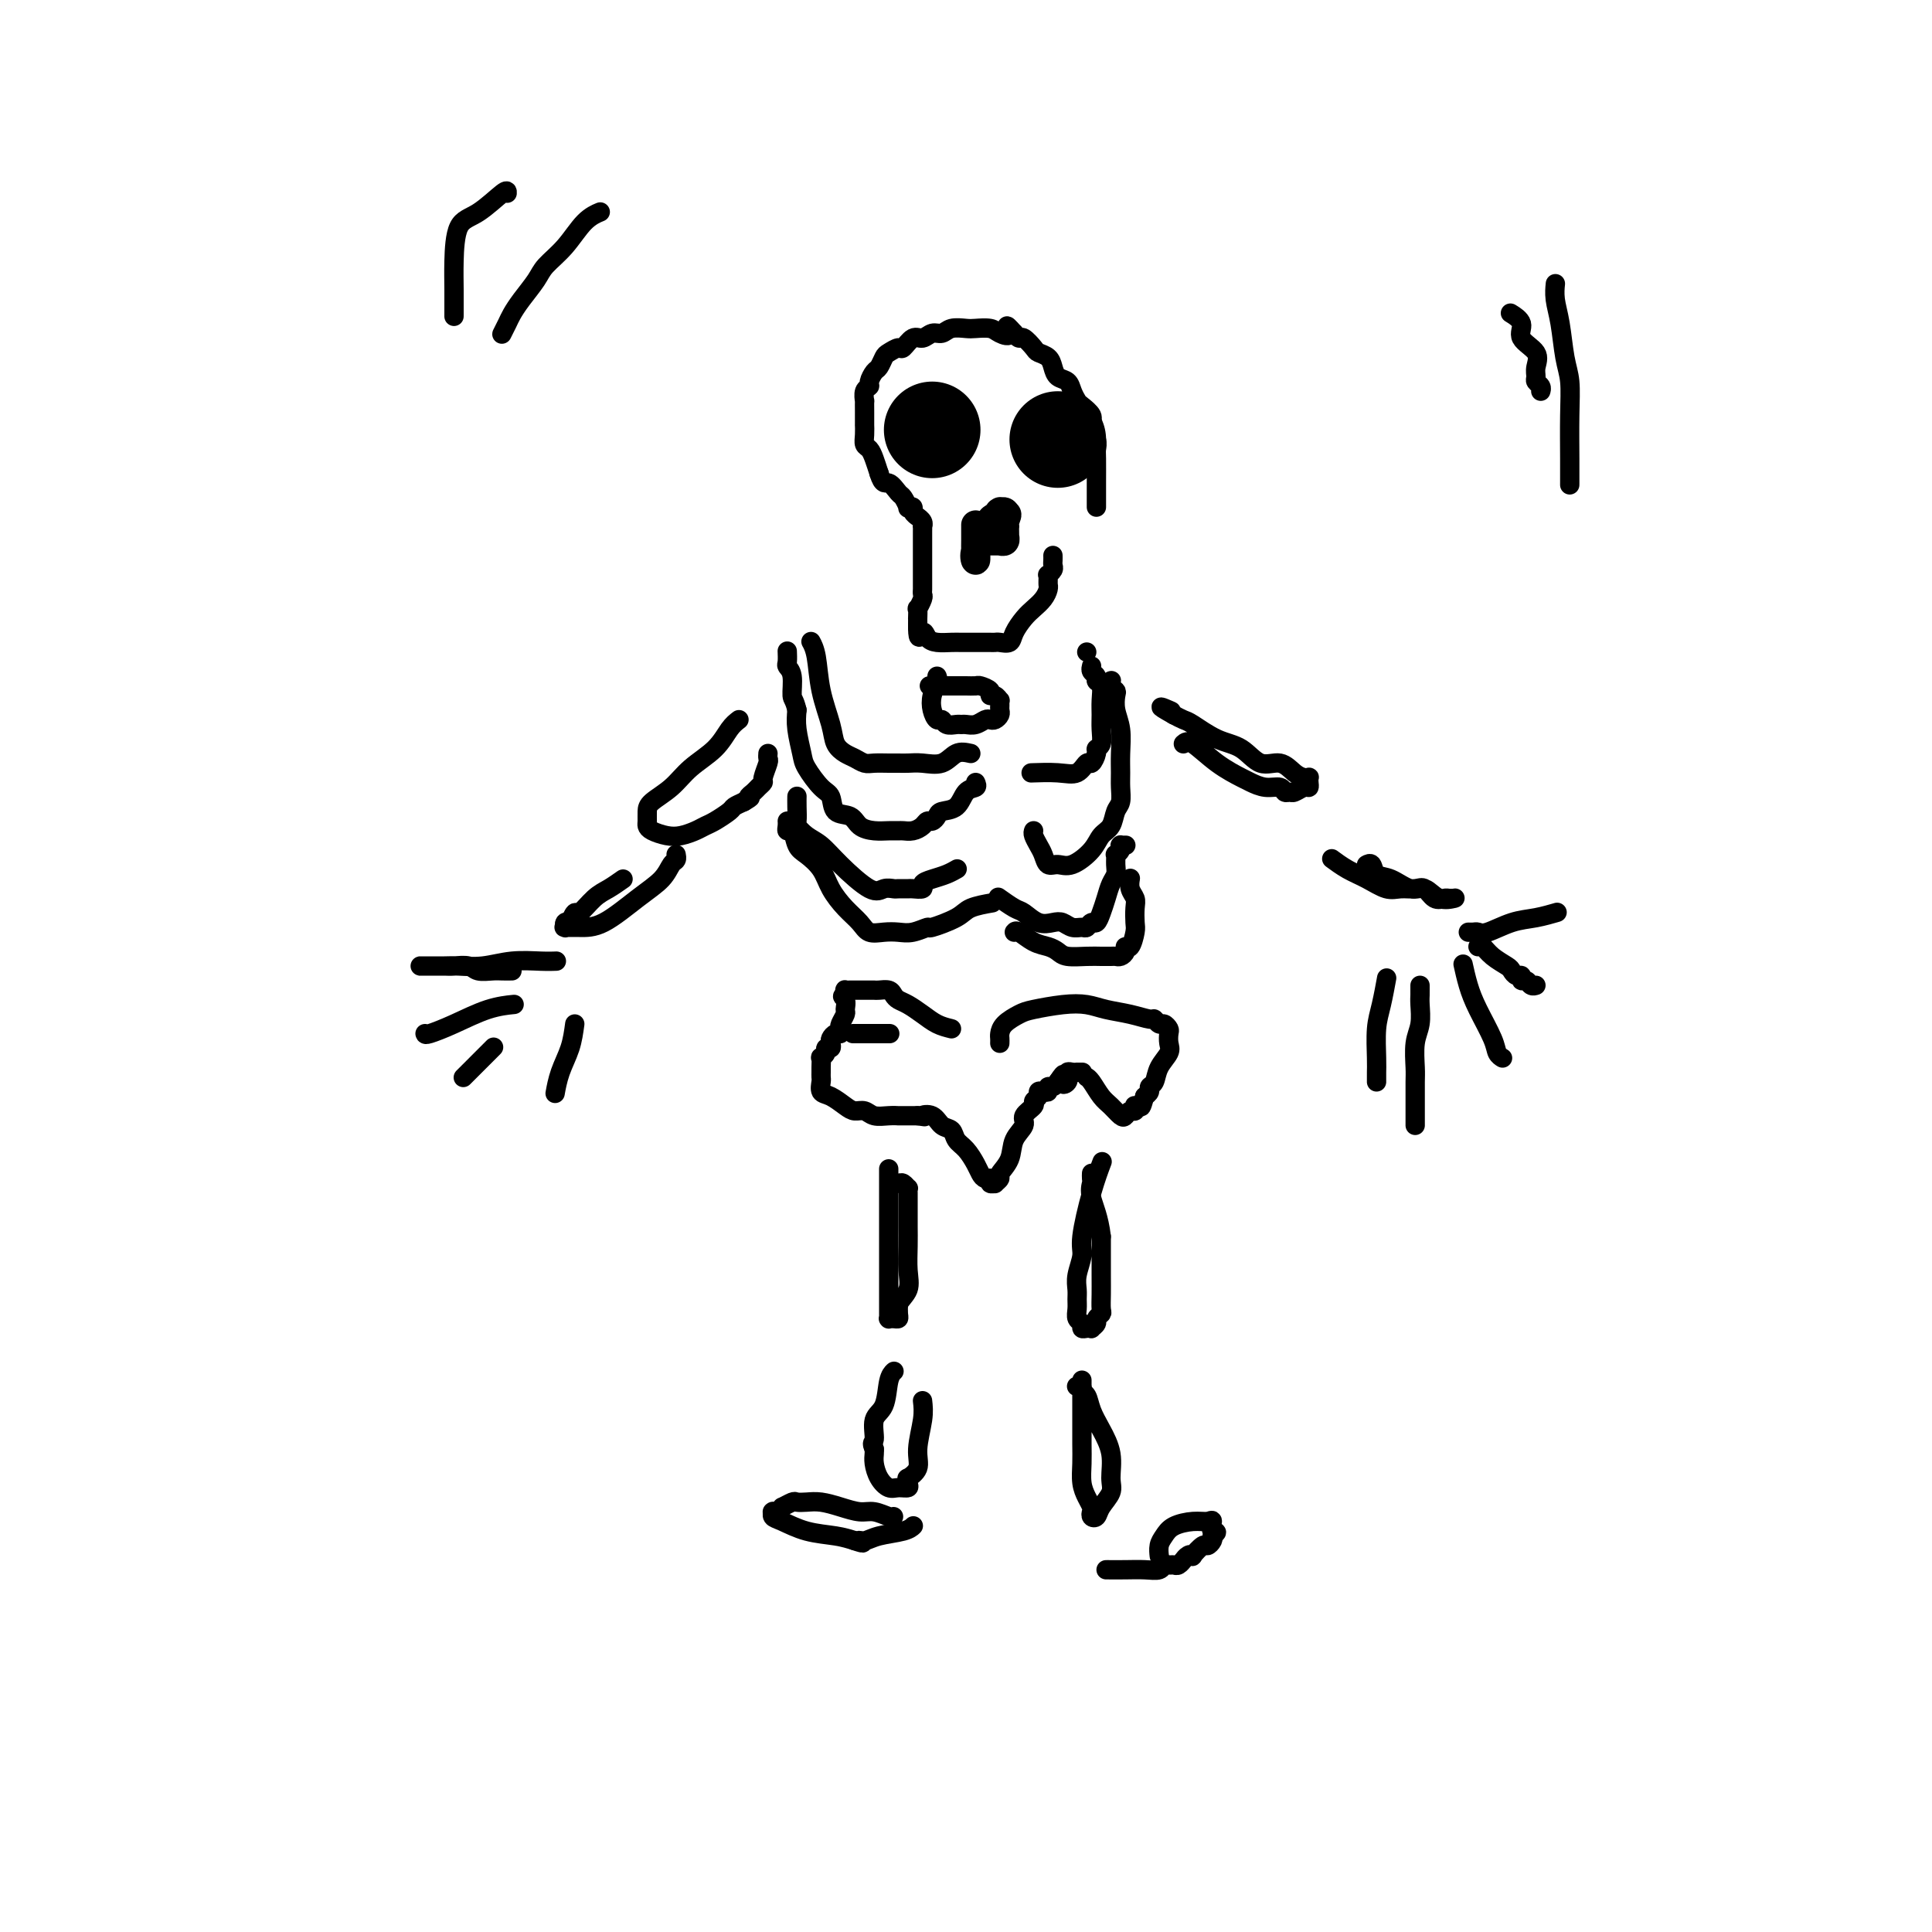 <svg viewBox='0 0 400 400' version='1.1' xmlns='http://www.w3.org/2000/svg' xmlns:xlink='http://www.w3.org/1999/xlink'><g fill='none' stroke='rgb(0,0,0)' stroke-width='4' stroke-linecap='round' stroke-linejoin='round'><path d='M227,105c0.001,-0.108 0.001,-0.216 0,-1c-0.001,-0.784 -0.005,-2.244 0,-4c0.005,-1.756 0.017,-3.807 0,-5c-0.017,-1.193 -0.064,-1.528 0,-2c0.064,-0.472 0.239,-1.081 0,-2c-0.239,-0.919 -0.890,-2.147 -1,-3c-0.110,-0.853 0.322,-1.332 0,-2c-0.322,-0.668 -1.399,-1.526 -2,-2c-0.601,-0.474 -0.724,-0.564 -1,-1c-0.276,-0.436 -0.703,-1.220 -1,-2c-0.297,-0.780 -0.465,-1.557 -1,-2c-0.535,-0.443 -1.438,-0.551 -2,-1c-0.562,-0.449 -0.784,-1.238 -1,-2c-0.216,-0.762 -0.425,-1.496 -1,-2c-0.575,-0.504 -1.516,-0.779 -2,-1c-0.484,-0.221 -0.511,-0.389 -1,-1c-0.489,-0.611 -1.439,-1.664 -2,-2c-0.561,-0.336 -0.732,0.047 -1,0c-0.268,-0.047 -0.634,-0.523 -1,-1'/><path d='M210,69c-2.601,-2.955 -1.105,-0.844 -1,0c0.105,0.844 -1.183,0.421 -2,0c-0.817,-0.421 -1.163,-0.841 -2,-1c-0.837,-0.159 -2.163,-0.058 -3,0c-0.837,0.058 -1.183,0.072 -2,0c-0.817,-0.072 -2.105,-0.232 -3,0c-0.895,0.232 -1.395,0.854 -2,1c-0.605,0.146 -1.313,-0.186 -2,0c-0.687,0.186 -1.354,0.890 -2,1c-0.646,0.110 -1.272,-0.375 -2,0c-0.728,0.375 -1.557,1.610 -2,2c-0.443,0.390 -0.500,-0.065 -1,0c-0.500,0.065 -1.445,0.651 -2,1c-0.555,0.349 -0.722,0.461 -1,1c-0.278,0.539 -0.667,1.505 -1,2c-0.333,0.495 -0.611,0.519 -1,1c-0.389,0.481 -0.889,1.420 -1,2c-0.111,0.580 0.166,0.803 0,1c-0.166,0.197 -0.777,0.369 -1,1c-0.223,0.631 -0.060,1.722 0,2c0.060,0.278 0.016,-0.257 0,0c-0.016,0.257 -0.004,1.307 0,2c0.004,0.693 0.001,1.028 0,1c-0.001,-0.028 -0.001,-0.421 0,0c0.001,0.421 0.003,1.656 0,2c-0.003,0.344 -0.012,-0.204 0,0c0.012,0.204 0.045,1.160 0,2c-0.045,0.840 -0.167,1.565 0,2c0.167,0.435 0.622,0.579 1,1c0.378,0.421 0.679,1.120 1,2c0.321,0.880 0.660,1.940 1,3'/><path d='M182,98c0.807,2.660 1.325,1.809 2,2c0.675,0.191 1.505,1.424 2,2c0.495,0.576 0.653,0.497 1,1c0.347,0.503 0.882,1.589 1,2c0.118,0.411 -0.180,0.148 0,0c0.180,-0.148 0.836,-0.181 1,0c0.164,0.181 -0.166,0.574 0,1c0.166,0.426 0.829,0.884 1,1c0.171,0.116 -0.150,-0.109 0,0c0.150,0.109 0.772,0.554 1,1c0.228,0.446 0.061,0.893 0,1c-0.061,0.107 -0.016,-0.126 0,0c0.016,0.126 0.004,0.611 0,1c-0.004,0.389 -0.001,0.682 0,1c0.001,0.318 0.000,0.662 0,1c-0.000,0.338 -0.000,0.672 0,1c0.000,0.328 0.000,0.650 0,1c-0.000,0.350 -0.000,0.727 0,1c0.000,0.273 0.000,0.440 0,1c-0.000,0.560 -0.000,1.512 0,2c0.000,0.488 0.001,0.510 0,1c-0.001,0.490 -0.004,1.446 0,2c0.004,0.554 0.015,0.707 0,1c-0.015,0.293 -0.057,0.727 0,1c0.057,0.273 0.211,0.384 0,1c-0.211,0.616 -0.789,1.737 -1,2c-0.211,0.263 -0.057,-0.333 0,0c0.057,0.333 0.015,1.594 0,2c-0.015,0.406 -0.004,-0.045 0,0c0.004,0.045 0.001,0.584 0,1c-0.001,0.416 -0.001,0.708 0,1'/><path d='M190,130c0.032,3.276 0.613,1.466 1,1c0.387,-0.466 0.579,0.411 1,1c0.421,0.589 1.071,0.890 2,1c0.929,0.110 2.136,0.029 3,0c0.864,-0.029 1.383,-0.008 2,0c0.617,0.008 1.330,0.002 2,0c0.670,-0.002 1.297,0.001 2,0c0.703,-0.001 1.483,-0.005 2,0c0.517,0.005 0.771,0.020 1,0c0.229,-0.020 0.431,-0.074 1,0c0.569,0.074 1.504,0.277 2,0c0.496,-0.277 0.553,-1.033 1,-2c0.447,-0.967 1.282,-2.144 2,-3c0.718,-0.856 1.317,-1.393 2,-2c0.683,-0.607 1.451,-1.286 2,-2c0.549,-0.714 0.879,-1.462 1,-2c0.121,-0.538 0.033,-0.866 0,-1c-0.033,-0.134 -0.010,-0.074 0,0c0.010,0.074 0.006,0.160 0,0c-0.006,-0.160 -0.016,-0.568 0,-1c0.016,-0.432 0.057,-0.889 0,-1c-0.057,-0.111 -0.211,0.125 0,0c0.211,-0.125 0.789,-0.611 1,-1c0.211,-0.389 0.057,-0.682 0,-1c-0.057,-0.318 -0.016,-0.662 0,-1c0.016,-0.338 0.008,-0.669 0,-1'/></g>
<g fill='none' stroke='rgb(0,0,0)' stroke-width='20' stroke-linecap='round' stroke-linejoin='round'><path d='M193,89c0.000,0.000 0.000,0.000 0,0c0.000,0.000 0.000,0.000 0,0'/><path d='M219,91c0.000,0.000 0.000,0.000 0,0c0.000,0.000 0.000,0.000 0,0'/></g>
<g fill='none' stroke='rgb(0,0,0)' stroke-width='6' stroke-linecap='round' stroke-linejoin='round'><path d='M202,109c-0.001,-0.298 -0.002,-0.597 0,0c0.002,0.597 0.007,2.089 0,3c-0.007,0.911 -0.027,1.243 0,2c0.027,0.757 0.101,1.941 0,2c-0.101,0.059 -0.377,-1.007 0,-2c0.377,-0.993 1.408,-1.912 2,-3c0.592,-1.088 0.746,-2.344 1,-3c0.254,-0.656 0.608,-0.712 1,-1c0.392,-0.288 0.823,-0.806 1,-1c0.177,-0.194 0.099,-0.062 0,0c-0.099,0.062 -0.219,0.055 0,0c0.219,-0.055 0.777,-0.159 1,0c0.223,0.159 0.112,0.579 0,1'/><path d='M208,107c0.928,-1.230 0.249,0.196 0,1c-0.249,0.804 -0.067,0.985 0,1c0.067,0.015 0.019,-0.136 0,0c-0.019,0.136 -0.009,0.558 0,1c0.009,0.442 0.016,0.903 0,1c-0.016,0.097 -0.055,-0.170 0,0c0.055,0.170 0.203,0.778 0,1c-0.203,0.222 -0.758,0.060 -1,0c-0.242,-0.060 -0.170,-0.016 0,0c0.170,0.016 0.437,0.004 0,0c-0.437,-0.004 -1.579,-0.001 -2,0c-0.421,0.001 -0.120,0.000 0,0c0.120,-0.000 0.060,-0.000 0,0'/></g>
<g fill='none' stroke='rgb(0,0,0)' stroke-width='4' stroke-linecap='round' stroke-linejoin='round'><path d='M201,156c-1.029,-0.227 -2.058,-0.453 -3,0c-0.942,0.453 -1.799,1.586 -3,2c-1.201,0.414 -2.748,0.111 -4,0c-1.252,-0.111 -2.208,-0.029 -3,0c-0.792,0.029 -1.420,0.005 -2,0c-0.580,-0.005 -1.114,0.010 -2,0c-0.886,-0.010 -2.125,-0.046 -3,0c-0.875,0.046 -1.385,0.174 -2,0c-0.615,-0.174 -1.334,-0.652 -2,-1c-0.666,-0.348 -1.277,-0.568 -2,-1c-0.723,-0.432 -1.556,-1.076 -2,-2c-0.444,-0.924 -0.497,-2.129 -1,-4c-0.503,-1.871 -1.454,-4.409 -2,-7c-0.546,-2.591 -0.685,-5.236 -1,-7c-0.315,-1.764 -0.804,-2.647 -1,-3c-0.196,-0.353 -0.098,-0.177 0,0'/><path d='M202,162c0.188,0.394 0.377,0.788 0,1c-0.377,0.212 -1.319,0.243 -2,1c-0.681,0.757 -1.100,2.241 -2,3c-0.900,0.759 -2.282,0.795 -3,1c-0.718,0.205 -0.772,0.581 -1,1c-0.228,0.419 -0.628,0.883 -1,1c-0.372,0.117 -0.715,-0.112 -1,0c-0.285,0.112 -0.512,0.566 -1,1c-0.488,0.434 -1.235,0.849 -2,1c-0.765,0.151 -1.546,0.039 -2,0c-0.454,-0.039 -0.582,-0.004 -1,0c-0.418,0.004 -1.128,-0.024 -2,0c-0.872,0.024 -1.907,0.101 -3,0c-1.093,-0.101 -2.245,-0.381 -3,-1c-0.755,-0.619 -1.113,-1.576 -2,-2c-0.887,-0.424 -2.303,-0.313 -3,-1c-0.697,-0.687 -0.674,-2.171 -1,-3c-0.326,-0.829 -1.002,-1.001 -2,-2c-0.998,-0.999 -2.319,-2.824 -3,-4c-0.681,-1.176 -0.722,-1.701 -1,-3c-0.278,-1.299 -0.794,-3.371 -1,-5c-0.206,-1.629 -0.103,-2.814 0,-4'/><path d='M165,147c-0.552,-2.324 -0.933,-2.133 -1,-3c-0.067,-0.867 0.178,-2.793 0,-4c-0.178,-1.207 -0.780,-1.696 -1,-2c-0.220,-0.304 -0.059,-0.422 0,-1c0.059,-0.578 0.016,-1.617 0,-2c-0.016,-0.383 -0.005,-0.109 0,0c0.005,0.109 0.002,0.055 0,0'/><path d='M214,160c-0.460,0.017 -0.919,0.035 0,0c0.919,-0.035 3.217,-0.121 5,0c1.783,0.121 3.051,0.449 4,0c0.949,-0.449 1.579,-1.677 2,-2c0.421,-0.323 0.635,0.258 1,0c0.365,-0.258 0.883,-1.357 1,-2c0.117,-0.643 -0.165,-0.832 0,-1c0.165,-0.168 0.777,-0.314 1,-1c0.223,-0.686 0.056,-1.910 0,-3c-0.056,-1.090 0.000,-2.046 0,-3c-0.000,-0.954 -0.056,-1.904 0,-3c0.056,-1.096 0.225,-2.336 0,-3c-0.225,-0.664 -0.845,-0.752 -1,-1c-0.155,-0.248 0.155,-0.655 0,-1c-0.155,-0.345 -0.773,-0.629 -1,-1c-0.227,-0.371 -0.061,-0.828 0,-1c0.061,-0.172 0.016,-0.060 0,0c-0.016,0.060 -0.004,0.068 0,0c0.004,-0.068 0.001,-0.211 0,0c-0.001,0.211 -0.000,0.774 0,1c0.000,0.226 0.000,0.113 0,0'/><path d='M214,172c-0.088,0.240 -0.176,0.480 0,1c0.176,0.520 0.615,1.318 1,2c0.385,0.682 0.715,1.246 1,2c0.285,0.754 0.523,1.698 1,2c0.477,0.302 1.192,-0.040 2,0c0.808,0.040 1.708,0.460 3,0c1.292,-0.460 2.977,-1.799 4,-3c1.023,-1.201 1.384,-2.264 2,-3c0.616,-0.736 1.486,-1.144 2,-2c0.514,-0.856 0.673,-2.160 1,-3c0.327,-0.840 0.821,-1.218 1,-2c0.179,-0.782 0.044,-1.969 0,-3c-0.044,-1.031 0.002,-1.905 0,-3c-0.002,-1.095 -0.052,-2.412 0,-4c0.052,-1.588 0.206,-3.447 0,-5c-0.206,-1.553 -0.773,-2.798 -1,-4c-0.227,-1.202 -0.114,-2.360 0,-3c0.114,-0.640 0.228,-0.761 0,-1c-0.228,-0.239 -0.797,-0.596 -1,-1c-0.203,-0.404 -0.041,-0.854 0,-1c0.041,-0.146 -0.041,0.012 0,0c0.041,-0.012 0.203,-0.196 0,0c-0.203,0.196 -0.772,0.770 -1,1c-0.228,0.230 -0.114,0.115 0,0'/><path d='M205,187c0.402,-0.069 0.804,-0.139 0,0c-0.804,0.139 -2.813,0.486 -4,1c-1.187,0.514 -1.553,1.196 -3,2c-1.447,0.804 -3.976,1.732 -5,2c-1.024,0.268 -0.543,-0.123 -1,0c-0.457,0.123 -1.851,0.760 -3,1c-1.149,0.240 -2.054,0.084 -3,0c-0.946,-0.084 -1.934,-0.097 -3,0c-1.066,0.097 -2.210,0.305 -3,0c-0.790,-0.305 -1.226,-1.121 -2,-2c-0.774,-0.879 -1.885,-1.819 -3,-3c-1.115,-1.181 -2.235,-2.601 -3,-4c-0.765,-1.399 -1.175,-2.777 -2,-4c-0.825,-1.223 -2.063,-2.292 -3,-3c-0.937,-0.708 -1.572,-1.055 -2,-2c-0.428,-0.945 -0.651,-2.488 -1,-3c-0.349,-0.512 -0.826,0.007 -1,0c-0.174,-0.007 -0.047,-0.540 0,-1c0.047,-0.460 0.013,-0.846 0,-1c-0.013,-0.154 -0.007,-0.077 0,0'/><path d='M198,180c0.153,-0.089 0.306,-0.178 0,0c-0.306,0.178 -1.070,0.622 -2,1c-0.930,0.378 -2.027,0.690 -3,1c-0.973,0.310 -1.823,0.619 -2,1c-0.177,0.381 0.318,0.834 0,1c-0.318,0.166 -1.450,0.043 -2,0c-0.550,-0.043 -0.518,-0.008 -1,0c-0.482,0.008 -1.479,-0.013 -2,0c-0.521,0.013 -0.565,0.060 -1,0c-0.435,-0.060 -1.261,-0.228 -2,0c-0.739,0.228 -1.393,0.853 -3,0c-1.607,-0.853 -4.168,-3.182 -6,-5c-1.832,-1.818 -2.936,-3.123 -4,-4c-1.064,-0.877 -2.089,-1.324 -3,-2c-0.911,-0.676 -1.708,-1.579 -2,-2c-0.292,-0.421 -0.078,-0.360 0,-1c0.078,-0.640 0.021,-1.980 0,-3c-0.021,-1.020 -0.006,-1.720 0,-2c0.006,-0.280 0.003,-0.140 0,0'/><path d='M207,186c-0.298,-0.212 -0.596,-0.425 0,0c0.596,0.425 2.085,1.486 3,2c0.915,0.514 1.256,0.481 2,1c0.744,0.519 1.891,1.589 3,2c1.109,0.411 2.181,0.164 3,0c0.819,-0.164 1.385,-0.244 2,0c0.615,0.244 1.278,0.813 2,1c0.722,0.187 1.503,-0.008 2,0c0.497,0.008 0.711,0.218 1,0c0.289,-0.218 0.655,-0.863 1,-1c0.345,-0.137 0.671,0.234 1,0c0.329,-0.234 0.663,-1.073 1,-2c0.337,-0.927 0.679,-1.941 1,-3c0.321,-1.059 0.621,-2.164 1,-3c0.379,-0.836 0.837,-1.404 1,-2c0.163,-0.596 0.029,-1.221 0,-2c-0.029,-0.779 0.045,-1.711 0,-2c-0.045,-0.289 -0.209,0.066 0,0c0.209,-0.066 0.792,-0.554 1,-1c0.208,-0.446 0.042,-0.852 0,-1c-0.042,-0.148 0.041,-0.040 0,0c-0.041,0.040 -0.207,0.011 0,0c0.207,-0.011 0.786,-0.003 1,0c0.214,0.003 0.061,0.001 0,0c-0.061,-0.001 -0.031,-0.000 0,0'/><path d='M210,193c0.160,-0.202 0.320,-0.404 1,0c0.680,0.404 1.879,1.415 3,2c1.121,0.585 2.162,0.745 3,1c0.838,0.255 1.471,0.604 2,1c0.529,0.396 0.954,0.838 2,1c1.046,0.162 2.714,0.044 4,0c1.286,-0.044 2.191,-0.014 3,0c0.809,0.014 1.522,0.013 2,0c0.478,-0.013 0.719,-0.039 1,0c0.281,0.039 0.601,0.144 1,0c0.399,-0.144 0.878,-0.537 1,-1c0.122,-0.463 -0.111,-0.995 0,-1c0.111,-0.005 0.567,0.518 1,0c0.433,-0.518 0.844,-2.078 1,-3c0.156,-0.922 0.056,-1.207 0,-2c-0.056,-0.793 -0.068,-2.093 0,-3c0.068,-0.907 0.214,-1.420 0,-2c-0.214,-0.580 -0.789,-1.227 -1,-2c-0.211,-0.773 -0.056,-1.671 0,-2c0.056,-0.329 0.015,-0.089 0,0c-0.015,0.089 -0.004,0.025 0,0c0.004,-0.025 0.002,-0.013 0,0'/><path d='M197,213c-1.005,-0.250 -2.010,-0.501 -3,-1c-0.990,-0.499 -1.966,-1.248 -3,-2c-1.034,-0.752 -2.126,-1.508 -3,-2c-0.874,-0.492 -1.529,-0.720 -2,-1c-0.471,-0.280 -0.756,-0.611 -1,-1c-0.244,-0.389 -0.447,-0.836 -1,-1c-0.553,-0.164 -1.458,-0.044 -2,0c-0.542,0.044 -0.723,0.012 -1,0c-0.277,-0.012 -0.651,-0.003 -1,0c-0.349,0.003 -0.672,0.001 -1,0c-0.328,-0.001 -0.662,-0.001 -1,0c-0.338,0.001 -0.679,0.003 -1,0c-0.321,-0.003 -0.622,-0.011 -1,0c-0.378,0.011 -0.832,0.041 -1,0c-0.168,-0.041 -0.048,-0.155 0,0c0.048,0.155 0.024,0.577 0,1'/><path d='M175,206c-1.079,0.268 -0.275,0.439 0,1c0.275,0.561 0.022,1.513 0,2c-0.022,0.487 0.187,0.508 0,1c-0.187,0.492 -0.772,1.455 -1,2c-0.228,0.545 -0.100,0.670 0,1c0.100,0.330 0.171,0.863 0,1c-0.171,0.137 -0.586,-0.122 -1,0c-0.414,0.122 -0.828,0.624 -1,1c-0.172,0.376 -0.102,0.627 0,1c0.102,0.373 0.238,0.869 0,1c-0.238,0.131 -0.848,-0.102 -1,0c-0.152,0.102 0.156,0.538 0,1c-0.156,0.462 -0.774,0.950 -1,1c-0.226,0.050 -0.060,-0.339 0,0c0.060,0.339 0.015,1.404 0,2c-0.015,0.596 0.001,0.722 0,1c-0.001,0.278 -0.019,0.708 0,1c0.019,0.292 0.074,0.446 0,1c-0.074,0.554 -0.276,1.506 0,2c0.276,0.494 1.032,0.528 2,1c0.968,0.472 2.149,1.380 3,2c0.851,0.620 1.371,0.951 2,1c0.629,0.049 1.368,-0.183 2,0c0.632,0.183 1.158,0.781 2,1c0.842,0.219 2.001,0.059 3,0c0.999,-0.059 1.840,-0.016 2,0c0.160,0.016 -0.360,0.004 0,0c0.360,-0.004 1.602,-0.001 2,0c0.398,0.001 -0.047,0.000 0,0c0.047,-0.000 0.585,-0.000 1,0c0.415,0.000 0.708,0.000 1,0'/><path d='M190,231c2.450,0.339 1.075,0.188 1,0c-0.075,-0.188 1.148,-0.413 2,0c0.852,0.413 1.331,1.465 2,2c0.669,0.535 1.527,0.552 2,1c0.473,0.448 0.560,1.325 1,2c0.440,0.675 1.232,1.146 2,2c0.768,0.854 1.511,2.089 2,3c0.489,0.911 0.724,1.498 1,2c0.276,0.502 0.595,0.920 1,1c0.405,0.080 0.897,-0.178 1,0c0.103,0.178 -0.185,0.792 0,1c0.185,0.208 0.841,0.009 1,0c0.159,-0.009 -0.180,0.171 0,0c0.180,-0.171 0.879,-0.693 1,-1c0.121,-0.307 -0.338,-0.400 0,-1c0.338,-0.600 1.471,-1.709 2,-3c0.529,-1.291 0.452,-2.766 1,-4c0.548,-1.234 1.720,-2.228 2,-3c0.280,-0.772 -0.332,-1.321 0,-2c0.332,-0.679 1.608,-1.489 2,-2c0.392,-0.511 -0.101,-0.724 0,-1c0.101,-0.276 0.797,-0.614 1,-1c0.203,-0.386 -0.086,-0.820 0,-1c0.086,-0.180 0.549,-0.104 1,0c0.451,0.104 0.891,0.238 1,0c0.109,-0.238 -0.115,-0.848 0,-1c0.115,-0.152 0.567,0.155 1,0c0.433,-0.155 0.847,-0.773 1,-1c0.153,-0.227 0.044,-0.065 0,0c-0.044,0.065 -0.022,0.032 0,0'/><path d='M219,224c2.022,-3.110 1.078,-0.885 1,0c-0.078,0.885 0.710,0.429 1,0c0.290,-0.429 0.080,-0.833 0,-1c-0.080,-0.167 -0.032,-0.097 0,0c0.032,0.097 0.046,0.222 0,0c-0.046,-0.222 -0.152,-0.792 0,-1c0.152,-0.208 0.563,-0.056 1,0c0.437,0.056 0.902,0.015 1,0c0.098,-0.015 -0.170,-0.004 0,0c0.170,0.004 0.776,0.001 1,0c0.224,-0.001 0.064,-0.000 0,0c-0.064,0.000 -0.032,0.000 0,0'/><path d='M207,216c0.010,-0.355 0.019,-0.711 0,-1c-0.019,-0.289 -0.068,-0.512 0,-1c0.068,-0.488 0.251,-1.242 1,-2c0.749,-0.758 2.064,-1.521 3,-2c0.936,-0.479 1.491,-0.676 3,-1c1.509,-0.324 3.970,-0.776 6,-1c2.030,-0.224 3.629,-0.219 5,0c1.371,0.219 2.514,0.651 4,1c1.486,0.349 3.315,0.614 5,1c1.685,0.386 3.226,0.891 4,1c0.774,0.109 0.782,-0.179 1,0c0.218,0.179 0.646,0.825 1,1c0.354,0.175 0.632,-0.119 1,0c0.368,0.119 0.824,0.653 1,1c0.176,0.347 0.073,0.506 0,1c-0.073,0.494 -0.114,1.323 0,2c0.114,0.677 0.385,1.204 0,2c-0.385,0.796 -1.426,1.863 -2,3c-0.574,1.137 -0.680,2.346 -1,3c-0.320,0.654 -0.856,0.753 -1,1c-0.144,0.247 0.102,0.642 0,1c-0.102,0.358 -0.551,0.679 -1,1'/><path d='M237,227c-0.786,2.769 -0.749,2.191 -1,2c-0.251,-0.191 -0.788,0.005 -1,0c-0.212,-0.005 -0.097,-0.210 0,0c0.097,0.210 0.178,0.835 0,1c-0.178,0.165 -0.614,-0.128 -1,0c-0.386,0.128 -0.723,0.679 -1,1c-0.277,0.321 -0.495,0.412 -1,0c-0.505,-0.412 -1.298,-1.326 -2,-2c-0.702,-0.674 -1.312,-1.109 -2,-2c-0.688,-0.891 -1.455,-2.240 -2,-3c-0.545,-0.760 -0.870,-0.931 -1,-1c-0.130,-0.069 -0.065,-0.034 0,0'/><path d='M184,242c-0.000,0.638 -0.000,1.275 0,3c0.000,1.725 0.000,4.537 0,7c-0.000,2.463 -0.000,4.576 0,6c0.000,1.424 0.000,2.160 0,3c-0.000,0.840 -0.000,1.784 0,3c0.000,1.216 0.000,2.704 0,4c-0.000,1.296 -0.001,2.400 0,3c0.001,0.600 0.003,0.697 0,1c-0.003,0.303 -0.011,0.814 0,1c0.011,0.186 0.041,0.048 0,0c-0.041,-0.048 -0.155,-0.004 0,0c0.155,0.004 0.578,-0.030 1,0c0.422,0.030 0.845,0.123 1,0c0.155,-0.123 0.044,-0.464 0,-1c-0.044,-0.536 -0.022,-1.268 0,-2'/><path d='M186,270c0.453,-0.967 1.585,-1.883 2,-3c0.415,-1.117 0.111,-2.435 0,-4c-0.111,-1.565 -0.030,-3.379 0,-5c0.030,-1.621 0.008,-3.050 0,-4c-0.008,-0.950 -0.002,-1.421 0,-2c0.002,-0.579 0.001,-1.264 0,-2c-0.001,-0.736 -0.003,-1.521 0,-2c0.003,-0.479 0.012,-0.650 0,-1c-0.012,-0.350 -0.045,-0.878 0,-1c0.045,-0.122 0.170,0.164 0,0c-0.170,-0.164 -0.633,-0.776 -1,-1c-0.367,-0.224 -0.637,-0.060 -1,0c-0.363,0.060 -0.818,0.017 -1,0c-0.182,-0.017 -0.091,-0.009 0,0'/><path d='M228,241c0.164,-0.432 0.327,-0.863 0,0c-0.327,0.863 -1.145,3.022 -2,6c-0.855,2.978 -1.746,6.776 -2,9c-0.254,2.224 0.128,2.875 0,4c-0.128,1.125 -0.767,2.725 -1,4c-0.233,1.275 -0.058,2.225 0,3c0.058,0.775 0.001,1.374 0,2c-0.001,0.626 0.055,1.278 0,2c-0.055,0.722 -0.221,1.514 0,2c0.221,0.486 0.829,0.667 1,1c0.171,0.333 -0.094,0.818 0,1c0.094,0.182 0.546,0.060 1,0c0.454,-0.060 0.910,-0.058 1,0c0.090,0.058 -0.186,0.172 0,0c0.186,-0.172 0.834,-0.629 1,-1c0.166,-0.371 -0.152,-0.654 0,-1c0.152,-0.346 0.773,-0.753 1,-1c0.227,-0.247 0.061,-0.334 0,-1c-0.061,-0.666 -0.016,-1.910 0,-3c0.016,-1.090 0.005,-2.026 0,-4c-0.005,-1.974 -0.002,-4.987 0,-8'/><path d='M228,256c-0.453,-3.962 -1.585,-6.368 -2,-8c-0.415,-1.632 -0.111,-2.490 0,-3c0.111,-0.510 0.030,-0.673 0,-1c-0.030,-0.327 -0.008,-0.820 0,-1c0.008,-0.180 0.002,-0.049 0,0c-0.002,0.049 -0.001,0.014 0,0c0.001,-0.014 0.000,-0.007 0,0'/><path d='M191,290c0.130,1.116 0.259,2.232 0,4c-0.259,1.768 -0.907,4.189 -1,6c-0.093,1.811 0.369,3.011 0,4c-0.369,0.989 -1.569,1.767 -2,2c-0.431,0.233 -0.093,-0.080 0,0c0.093,0.080 -0.059,0.552 0,1c0.059,0.448 0.327,0.871 0,1c-0.327,0.129 -1.251,-0.035 -2,0c-0.749,0.035 -1.325,0.269 -2,0c-0.675,-0.269 -1.449,-1.041 -2,-2c-0.551,-0.959 -0.879,-2.104 -1,-3c-0.121,-0.896 -0.035,-1.542 0,-2c0.035,-0.458 0.017,-0.729 0,-1'/><path d='M181,300c-0.744,-1.477 -0.105,-1.170 0,-2c0.105,-0.830 -0.326,-2.797 0,-4c0.326,-1.203 1.407,-1.642 2,-3c0.593,-1.358 0.698,-3.635 1,-5c0.302,-1.365 0.801,-1.819 1,-2c0.199,-0.181 0.100,-0.091 0,0'/><path d='M224,286c0.000,-0.222 0.000,-0.444 0,0c-0.000,0.444 -0.001,1.553 0,3c0.001,1.447 0.003,3.231 0,5c-0.003,1.769 -0.011,3.525 0,5c0.011,1.475 0.042,2.671 0,4c-0.042,1.329 -0.156,2.790 0,4c0.156,1.210 0.581,2.168 1,3c0.419,0.832 0.832,1.538 1,2c0.168,0.462 0.091,0.678 0,1c-0.091,0.322 -0.197,0.748 0,1c0.197,0.252 0.695,0.330 1,0c0.305,-0.330 0.416,-1.067 1,-2c0.584,-0.933 1.642,-2.062 2,-3c0.358,-0.938 0.016,-1.684 0,-3c-0.016,-1.316 0.293,-3.203 0,-5c-0.293,-1.797 -1.188,-3.505 -2,-5c-0.812,-1.495 -1.542,-2.779 -2,-4c-0.458,-1.221 -0.645,-2.380 -1,-3c-0.355,-0.620 -0.880,-0.702 -1,-1c-0.120,-0.298 0.164,-0.812 0,-1c-0.164,-0.188 -0.776,-0.050 -1,0c-0.224,0.050 -0.060,0.014 0,0c0.060,-0.014 0.017,-0.004 0,0c-0.017,0.004 -0.009,0.002 0,0'/><path d='M185,314c-0.149,0.119 -0.297,0.238 -1,0c-0.703,-0.238 -1.959,-0.834 -3,-1c-1.041,-0.166 -1.865,0.100 -3,0c-1.135,-0.100 -2.579,-0.564 -4,-1c-1.421,-0.436 -2.819,-0.845 -4,-1c-1.181,-0.155 -2.143,-0.057 -3,0c-0.857,0.057 -1.607,0.072 -2,0c-0.393,-0.072 -0.430,-0.229 -1,0c-0.570,0.229 -1.673,0.846 -2,1c-0.327,0.154 0.123,-0.155 0,0c-0.123,0.155 -0.818,0.774 -1,1c-0.182,0.226 0.148,0.060 0,0c-0.148,-0.060 -0.773,-0.013 -1,0c-0.227,0.013 -0.057,-0.009 0,0c0.057,0.009 0.001,0.048 0,0c-0.001,-0.048 0.054,-0.182 0,0c-0.054,0.182 -0.216,0.678 0,1c0.216,0.322 0.810,0.468 2,1c1.190,0.532 2.974,1.451 5,2c2.026,0.549 4.293,0.728 6,1c1.707,0.272 2.853,0.636 4,1'/><path d='M177,319c2.670,0.915 1.346,0.203 1,0c-0.346,-0.203 0.286,0.103 1,0c0.714,-0.103 1.511,-0.615 3,-1c1.489,-0.385 3.670,-0.642 5,-1c1.330,-0.358 1.809,-0.817 2,-1c0.191,-0.183 0.096,-0.092 0,0'/><path d='M229,325c1.322,0.008 2.644,0.016 4,0c1.356,-0.016 2.744,-0.057 4,0c1.256,0.057 2.378,0.213 3,0c0.622,-0.213 0.745,-0.793 1,-1c0.255,-0.207 0.642,-0.040 1,0c0.358,0.040 0.687,-0.045 1,0c0.313,0.045 0.610,0.222 1,0c0.390,-0.222 0.873,-0.842 1,-1c0.127,-0.158 -0.103,0.146 0,0c0.103,-0.146 0.538,-0.742 1,-1c0.462,-0.258 0.951,-0.177 1,0c0.049,0.177 -0.340,0.451 0,0c0.340,-0.451 1.411,-1.626 2,-2c0.589,-0.374 0.697,0.053 1,0c0.303,-0.053 0.801,-0.587 1,-1c0.199,-0.413 0.100,-0.707 0,-1'/><path d='M251,318c1.694,-1.187 0.430,-0.656 0,-1c-0.430,-0.344 -0.027,-1.564 0,-2c0.027,-0.436 -0.322,-0.087 -1,0c-0.678,0.087 -1.684,-0.088 -3,0c-1.316,0.088 -2.941,0.440 -4,1c-1.059,0.560 -1.552,1.327 -2,2c-0.448,0.673 -0.852,1.253 -1,2c-0.148,0.747 -0.040,1.663 0,2c0.040,0.337 0.011,0.096 0,0c-0.011,-0.096 -0.006,-0.048 0,0'/><path d='M153,149c-0.633,0.487 -1.266,0.974 -2,2c-0.734,1.026 -1.570,2.592 -3,4c-1.430,1.408 -3.455,2.657 -5,4c-1.545,1.343 -2.611,2.780 -4,4c-1.389,1.220 -3.103,2.225 -4,3c-0.897,0.775 -0.978,1.322 -1,2c-0.022,0.678 0.013,1.489 0,2c-0.013,0.511 -0.075,0.722 0,1c0.075,0.278 0.285,0.621 1,1c0.715,0.379 1.933,0.793 3,1c1.067,0.207 1.981,0.206 3,0c1.019,-0.206 2.142,-0.619 3,-1c0.858,-0.381 1.451,-0.732 2,-1c0.549,-0.268 1.054,-0.453 2,-1c0.946,-0.547 2.332,-1.455 3,-2c0.668,-0.545 0.620,-0.727 1,-1c0.380,-0.273 1.190,-0.636 2,-1'/><path d='M154,166c2.189,-1.261 1.160,-0.913 1,-1c-0.160,-0.087 0.549,-0.608 1,-1c0.451,-0.392 0.643,-0.654 1,-1c0.357,-0.346 0.880,-0.776 1,-1c0.120,-0.224 -0.164,-0.242 0,-1c0.164,-0.758 0.776,-2.255 1,-3c0.224,-0.745 0.060,-0.739 0,-1c-0.060,-0.261 -0.017,-0.789 0,-1c0.017,-0.211 0.009,-0.106 0,0'/><path d='M129,182c-1.013,0.714 -2.027,1.428 -3,2c-0.973,0.572 -1.906,1.001 -3,2c-1.094,0.999 -2.349,2.568 -3,3c-0.651,0.432 -0.696,-0.273 -1,0c-0.304,0.273 -0.865,1.523 -1,2c-0.135,0.477 0.158,0.180 0,0c-0.158,-0.180 -0.767,-0.245 -1,0c-0.233,0.245 -0.092,0.798 0,1c0.092,0.202 0.134,0.053 0,0c-0.134,-0.053 -0.443,-0.009 0,0c0.443,0.009 1.638,-0.019 3,0c1.362,0.019 2.891,0.083 5,-1c2.109,-1.083 4.800,-3.313 7,-5c2.200,-1.687 3.910,-2.830 5,-4c1.090,-1.170 1.560,-2.366 2,-3c0.440,-0.634 0.850,-0.706 1,-1c0.150,-0.294 0.040,-0.810 0,-1c-0.040,-0.190 -0.012,-0.054 0,0c0.012,0.054 0.006,0.027 0,0'/><path d='M245,154c0.419,-0.368 0.839,-0.736 2,0c1.161,0.736 3.064,2.574 5,4c1.936,1.426 3.905,2.438 5,3c1.095,0.562 1.316,0.672 2,1c0.684,0.328 1.832,0.874 3,1c1.168,0.126 2.358,-0.166 3,0c0.642,0.166 0.736,0.791 1,1c0.264,0.209 0.698,0.001 1,0c0.302,-0.001 0.473,0.206 1,0c0.527,-0.206 1.410,-0.826 2,-1c0.590,-0.174 0.888,0.097 1,0c0.112,-0.097 0.039,-0.564 0,-1c-0.039,-0.436 -0.043,-0.843 0,-1c0.043,-0.157 0.133,-0.064 0,0c-0.133,0.064 -0.488,0.098 -1,0c-0.512,-0.098 -1.181,-0.329 -2,-1c-0.819,-0.671 -1.788,-1.784 -3,-2c-1.212,-0.216 -2.667,0.465 -4,0c-1.333,-0.465 -2.545,-2.075 -4,-3c-1.455,-0.925 -3.153,-1.166 -5,-2c-1.847,-0.834 -3.843,-2.263 -5,-3c-1.157,-0.737 -1.473,-0.782 -2,-1c-0.527,-0.218 -1.263,-0.609 -2,-1'/><path d='M243,148c-4.560,-2.548 -1.958,-1.417 -1,-1c0.958,0.417 0.274,0.119 0,0c-0.274,-0.119 -0.137,-0.060 0,0'/><path d='M276,178c-0.246,-0.182 -0.492,-0.364 0,0c0.492,0.364 1.721,1.275 3,2c1.279,0.725 2.608,1.264 4,2c1.392,0.736 2.848,1.669 4,2c1.152,0.331 2.000,0.061 3,0c1.000,-0.061 2.151,0.089 3,0c0.849,-0.089 1.394,-0.416 2,0c0.606,0.416 1.272,1.576 2,2c0.728,0.424 1.518,0.113 2,0c0.482,-0.113 0.656,-0.028 1,0c0.344,0.028 0.857,-0.001 1,0c0.143,0.001 -0.085,0.030 0,0c0.085,-0.030 0.484,-0.120 0,0c-0.484,0.120 -1.849,0.451 -3,0c-1.151,-0.451 -2.087,-1.684 -3,-2c-0.913,-0.316 -1.804,0.283 -3,0c-1.196,-0.283 -2.699,-1.449 -4,-2c-1.301,-0.551 -2.401,-0.487 -3,-1c-0.599,-0.513 -0.697,-1.601 -1,-2c-0.303,-0.399 -0.812,-0.107 -1,0c-0.188,0.107 -0.054,0.031 0,0c0.054,-0.031 0.027,-0.015 0,0'/><path d='M106,201c-0.699,0.008 -1.398,0.016 -2,0c-0.602,-0.016 -1.105,-0.057 -2,0c-0.895,0.057 -2.180,0.211 -3,0c-0.820,-0.211 -1.174,-0.789 -2,-1c-0.826,-0.211 -2.123,-0.057 -3,0c-0.877,0.057 -1.332,0.015 -2,0c-0.668,-0.015 -1.547,-0.004 -2,0c-0.453,0.004 -0.480,0.001 -1,0c-0.520,-0.001 -1.533,-0.001 -2,0c-0.467,0.001 -0.388,0.001 0,0c0.388,-0.001 1.084,-0.004 2,0c0.916,0.004 2.051,0.015 3,0c0.949,-0.015 1.712,-0.057 3,0c1.288,0.057 3.102,0.211 5,0c1.898,-0.211 3.880,-0.789 6,-1c2.120,-0.211 4.379,-0.057 6,0c1.621,0.057 2.606,0.016 3,0c0.394,-0.016 0.197,-0.008 0,0'/><path d='M193,142c-0.521,-0.000 -1.042,-0.001 0,0c1.042,0.001 3.646,0.003 5,0c1.354,-0.003 1.458,-0.011 2,0c0.542,0.011 1.521,0.040 2,0c0.479,-0.040 0.458,-0.150 1,0c0.542,0.150 1.648,0.561 2,1c0.352,0.439 -0.049,0.905 0,1c0.049,0.095 0.549,-0.182 1,0c0.451,0.182 0.854,0.822 1,1c0.146,0.178 0.036,-0.106 0,0c-0.036,0.106 0.001,0.603 0,1c-0.001,0.397 -0.041,0.694 0,1c0.041,0.306 0.163,0.622 0,1c-0.163,0.378 -0.611,0.819 -1,1c-0.389,0.181 -0.720,0.101 -1,0c-0.280,-0.101 -0.508,-0.224 -1,0c-0.492,0.224 -1.249,0.793 -2,1c-0.751,0.207 -1.497,0.051 -2,0c-0.503,-0.051 -0.765,0.002 -1,0c-0.235,-0.002 -0.445,-0.058 -1,0c-0.555,0.058 -1.456,0.231 -2,0c-0.544,-0.231 -0.730,-0.867 -1,-1c-0.270,-0.133 -0.622,0.238 -1,0c-0.378,-0.238 -0.781,-1.083 -1,-2c-0.219,-0.917 -0.255,-1.906 0,-3c0.255,-1.094 0.799,-2.295 1,-3c0.201,-0.705 0.057,-0.916 0,-1c-0.057,-0.084 -0.029,-0.042 0,0'/><path d='M88,214c0.029,0.144 0.057,0.287 1,0c0.943,-0.287 2.799,-1.005 5,-2c2.201,-0.995 4.746,-2.268 7,-3c2.254,-0.732 4.215,-0.923 5,-1c0.785,-0.077 0.392,-0.038 0,0'/><path d='M102,217c0.172,-0.172 0.344,-0.344 0,0c-0.344,0.344 -1.202,1.202 -2,2c-0.798,0.798 -1.534,1.534 -2,2c-0.466,0.466 -0.661,0.661 -1,1c-0.339,0.339 -0.822,0.822 -1,1c-0.178,0.178 -0.051,0.051 0,0c0.051,-0.051 0.025,-0.025 0,0'/><path d='M119,212c-0.226,1.667 -0.452,3.333 -1,5c-0.548,1.667 -1.417,3.333 -2,5c-0.583,1.667 -0.881,3.333 -1,4c-0.119,0.667 -0.060,0.333 0,0'/><path d='M287,203c0.083,-0.457 0.166,-0.914 0,0c-0.166,0.914 -0.580,3.200 -1,5c-0.420,1.800 -0.845,3.113 -1,5c-0.155,1.887 -0.042,4.348 0,6c0.042,1.652 0.011,2.494 0,3c-0.011,0.506 -0.003,0.675 0,1c0.003,0.325 0.001,0.807 0,1c-0.001,0.193 -0.000,0.096 0,0'/><path d='M294,204c-0.002,0.344 -0.004,0.687 0,1c0.004,0.313 0.015,0.594 0,1c-0.015,0.406 -0.057,0.936 0,2c0.057,1.064 0.211,2.663 0,4c-0.211,1.337 -0.789,2.413 -1,4c-0.211,1.587 -0.057,3.686 0,5c0.057,1.314 0.015,1.844 0,3c-0.015,1.156 -0.004,2.937 0,4c0.004,1.063 0.001,1.409 0,2c-0.001,0.591 -0.000,1.428 0,2c0.000,0.572 0.000,0.878 0,1c-0.000,0.122 -0.000,0.061 0,0'/><path d='M303,200c-0.075,-0.344 -0.151,-0.688 0,0c0.151,0.688 0.527,2.409 1,4c0.473,1.591 1.041,3.053 2,5c0.959,1.947 2.310,4.378 3,6c0.690,1.622 0.721,2.435 1,3c0.279,0.565 0.806,0.883 1,1c0.194,0.117 0.055,0.033 0,0c-0.055,-0.033 -0.028,-0.017 0,0'/><path d='M306,196c0.281,-0.172 0.561,-0.343 1,0c0.439,0.343 1.036,1.201 2,2c0.964,0.799 2.296,1.539 3,2c0.704,0.461 0.780,0.644 1,1c0.220,0.356 0.584,0.884 1,1c0.416,0.116 0.886,-0.179 1,0c0.114,0.179 -0.127,0.833 0,1c0.127,0.167 0.622,-0.151 1,0c0.378,0.151 0.640,0.771 1,1c0.360,0.229 0.817,0.065 1,0c0.183,-0.065 0.091,-0.033 0,0'/><path d='M322,189c0.338,-0.099 0.676,-0.198 0,0c-0.676,0.198 -2.366,0.694 -4,1c-1.634,0.306 -3.212,0.422 -5,1c-1.788,0.578 -3.786,1.619 -5,2c-1.214,0.381 -1.645,0.102 -2,0c-0.355,-0.102 -0.634,-0.027 -1,0c-0.366,0.027 -0.819,0.008 -1,0c-0.181,-0.008 -0.091,-0.004 0,0'/><path d='M124,44c0.248,-0.103 0.496,-0.205 0,0c-0.496,0.205 -1.736,0.719 -3,2c-1.264,1.281 -2.552,3.330 -4,5c-1.448,1.670 -3.056,2.961 -4,4c-0.944,1.039 -1.223,1.827 -2,3c-0.777,1.173 -2.050,2.731 -3,4c-0.950,1.269 -1.575,2.249 -2,3c-0.425,0.751 -0.650,1.273 -1,2c-0.350,0.727 -0.826,1.659 -1,2c-0.174,0.341 -0.047,0.091 0,0c0.047,-0.091 0.013,-0.025 0,0c-0.013,0.025 -0.004,0.007 0,0c0.004,-0.007 0.002,-0.004 0,0'/><path d='M105,40c0.030,-0.409 0.061,-0.817 -1,0c-1.061,0.817 -3.212,2.861 -5,4c-1.788,1.139 -3.211,1.374 -4,3c-0.789,1.626 -0.943,4.642 -1,7c-0.057,2.358 -0.015,4.058 0,6c0.015,1.942 0.004,4.126 0,5c-0.004,0.874 -0.002,0.437 0,0'/><path d='M313,65c-0.251,-0.154 -0.502,-0.309 0,0c0.502,0.309 1.757,1.081 2,2c0.243,0.919 -0.524,1.987 0,3c0.524,1.013 2.340,1.973 3,3c0.660,1.027 0.163,2.121 0,3c-0.163,0.879 0.009,1.542 0,2c-0.009,0.458 -0.198,0.710 0,1c0.198,0.290 0.784,0.616 1,1c0.216,0.384 0.062,0.824 0,1c-0.062,0.176 -0.031,0.088 0,0'/><path d='M322,59c0.024,-0.237 0.049,-0.474 0,0c-0.049,0.474 -0.171,1.659 0,3c0.171,1.341 0.634,2.840 1,5c0.366,2.160 0.634,4.982 1,7c0.366,2.018 0.830,3.231 1,5c0.170,1.769 0.046,4.093 0,7c-0.046,2.907 -0.012,6.398 0,9c0.012,2.602 0.004,4.315 0,5c-0.004,0.685 -0.002,0.343 0,0'/><path d='M177,214c-0.363,0.000 -0.726,0.000 0,0c0.726,0.000 2.542,0.000 4,0c1.458,0.000 2.560,-0.000 3,0c0.440,0.000 0.220,0.000 0,0'/><path d='M225,135c0.000,0.000 0.000,0.000 0,0c0.000,0.000 0.000,0.000 0,0'/></g>
</svg>